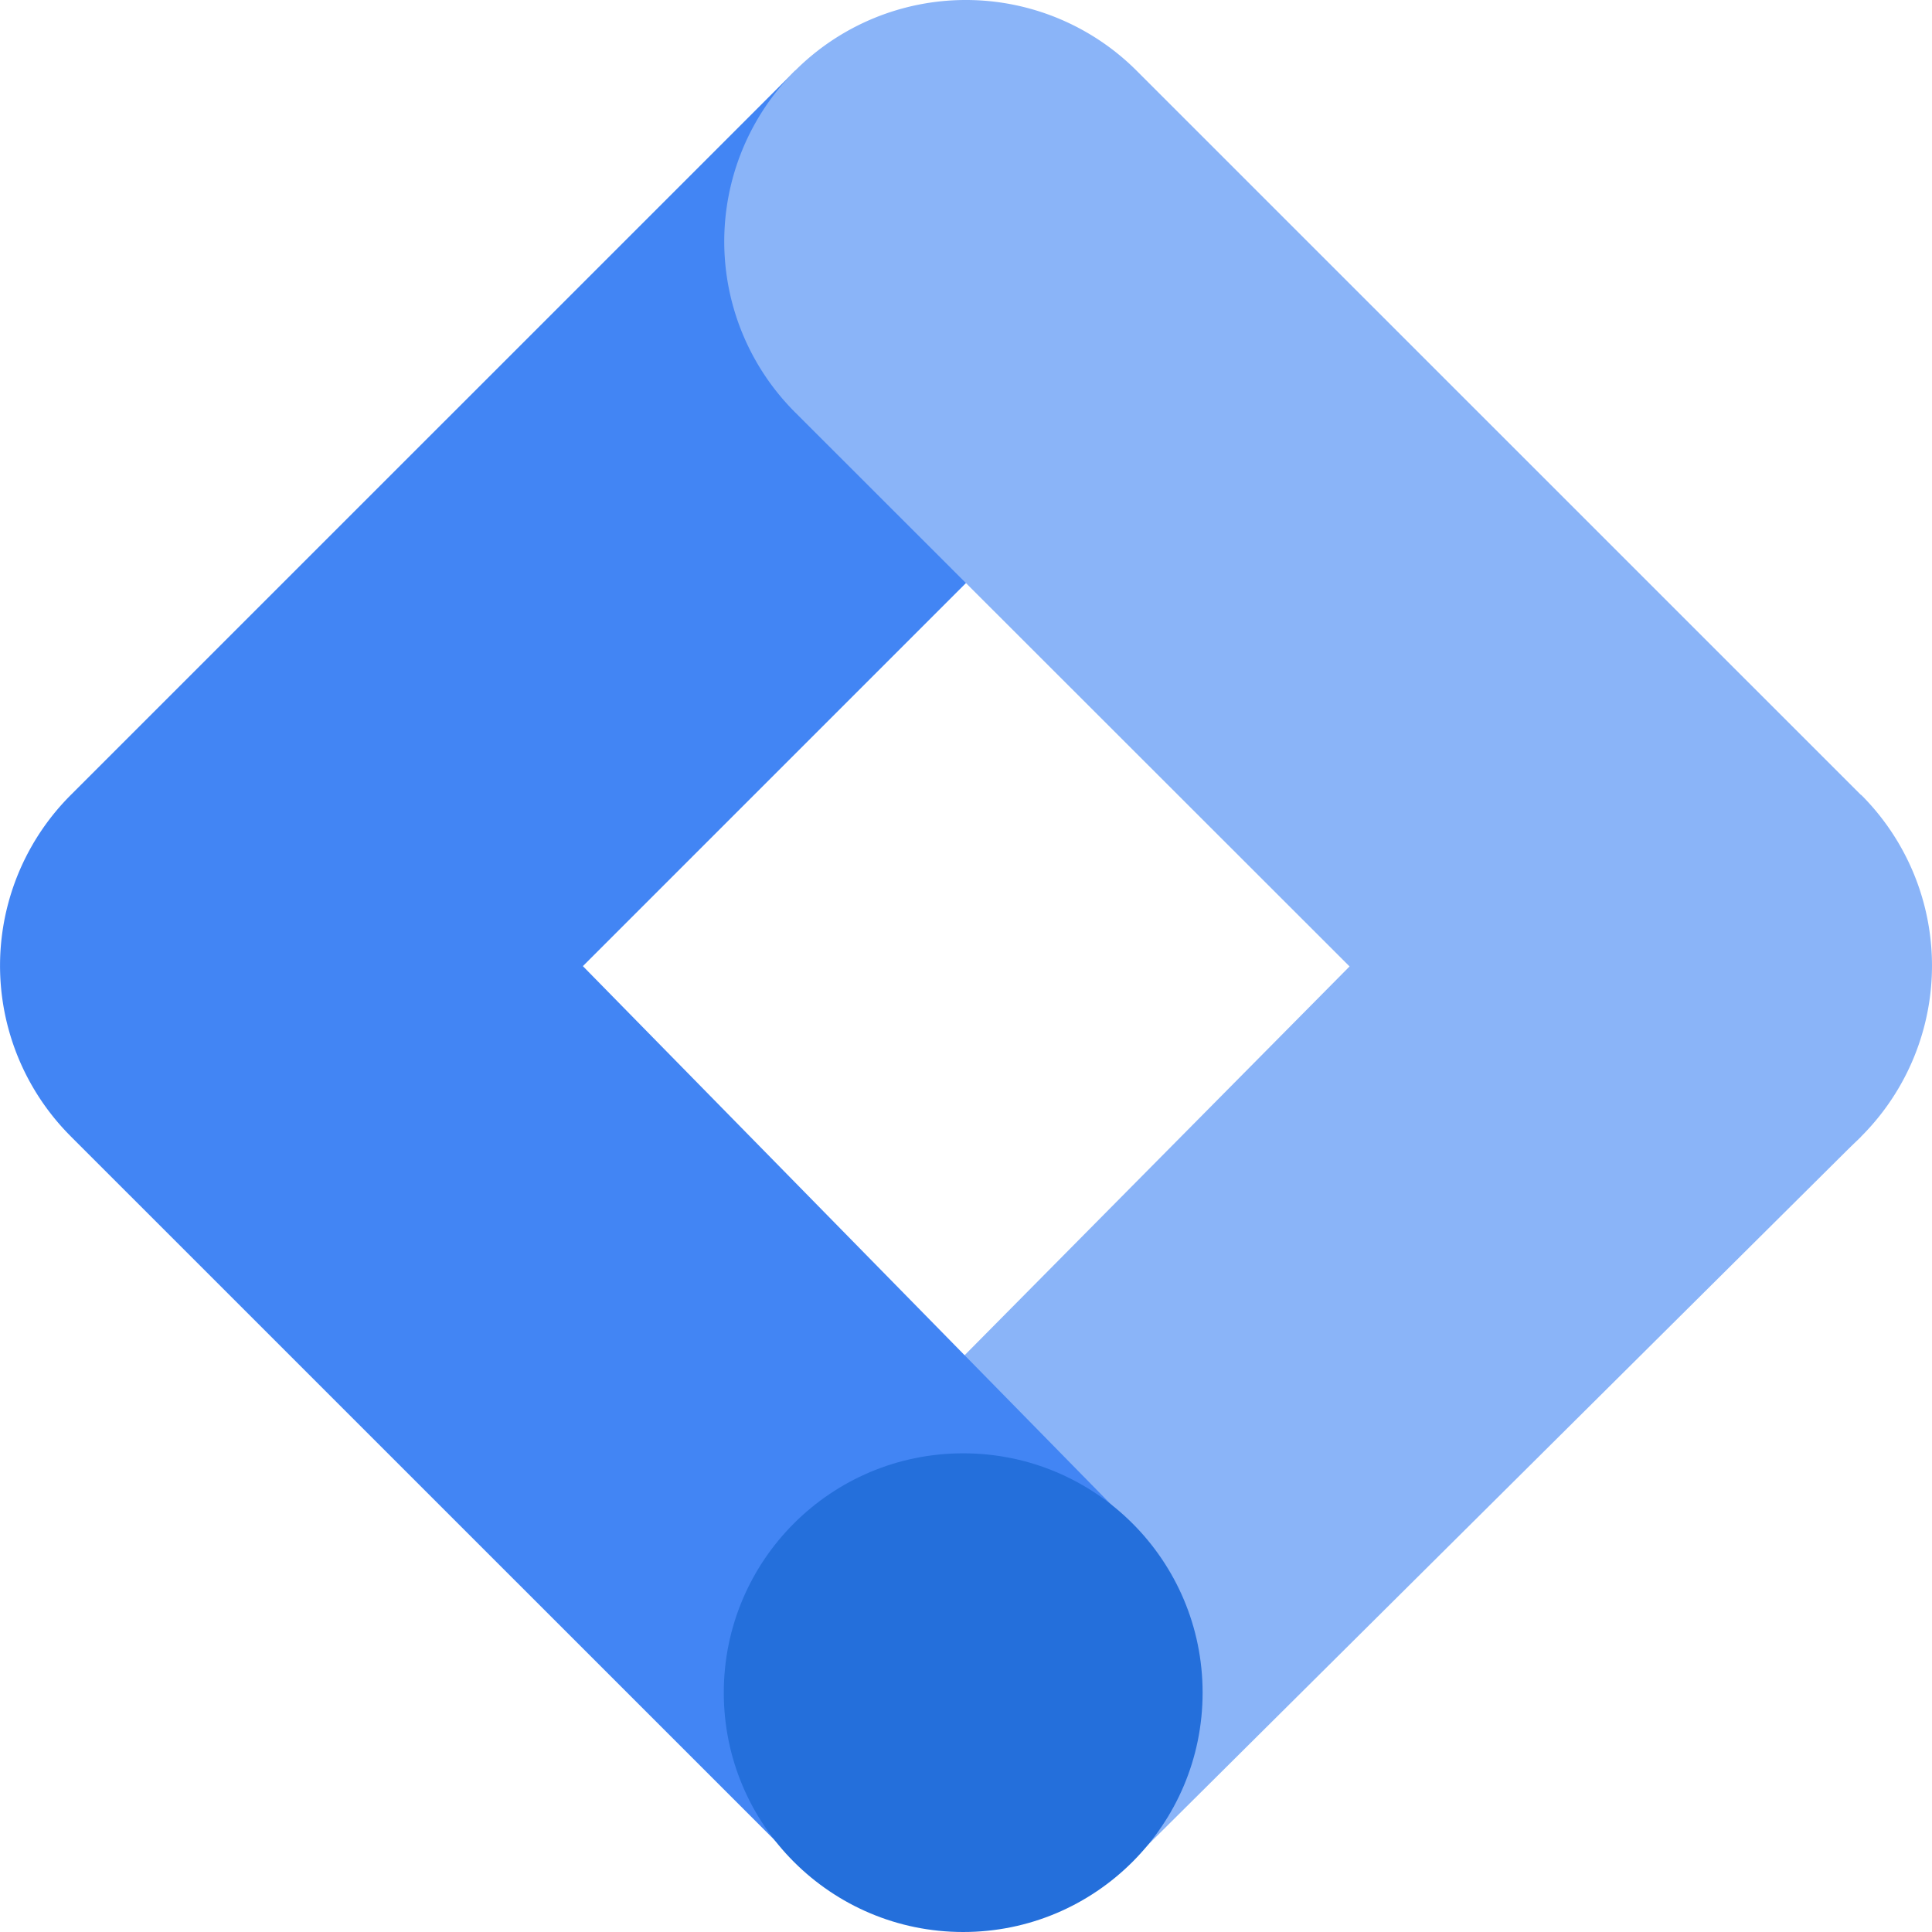 <svg width="60" height="60" xmlns="http://www.w3.org/2000/svg"><g fill-rule="nonzero" fill="none"><path fill="#8AB4F8" d="M35.224 57.719L24.806 47.29l22.38-22.603 10.61 10.606z"/><path d="M35.3 12.806L24.692 2.197 2.2 24.687a7.493 7.493 0 00-.005 10.6l.005.006 22.493 22.49 10.406-10.454-16.997-17.325L35.3 12.806z" fill="#4285F4"/><path d="M57.793 24.687L35.3 2.197a7.503 7.503 0 00-10.61 0 7.497 7.497 0 000 10.606l22.505 22.49a7.5 7.5 0 0010.607 0 7.497 7.497 0 000-10.606h-.01z" fill="#8AB4F8"/><ellipse fill="#246FDB" cx="29.913" cy="52.567" rx="7.435" ry="7.433"/></g></svg>